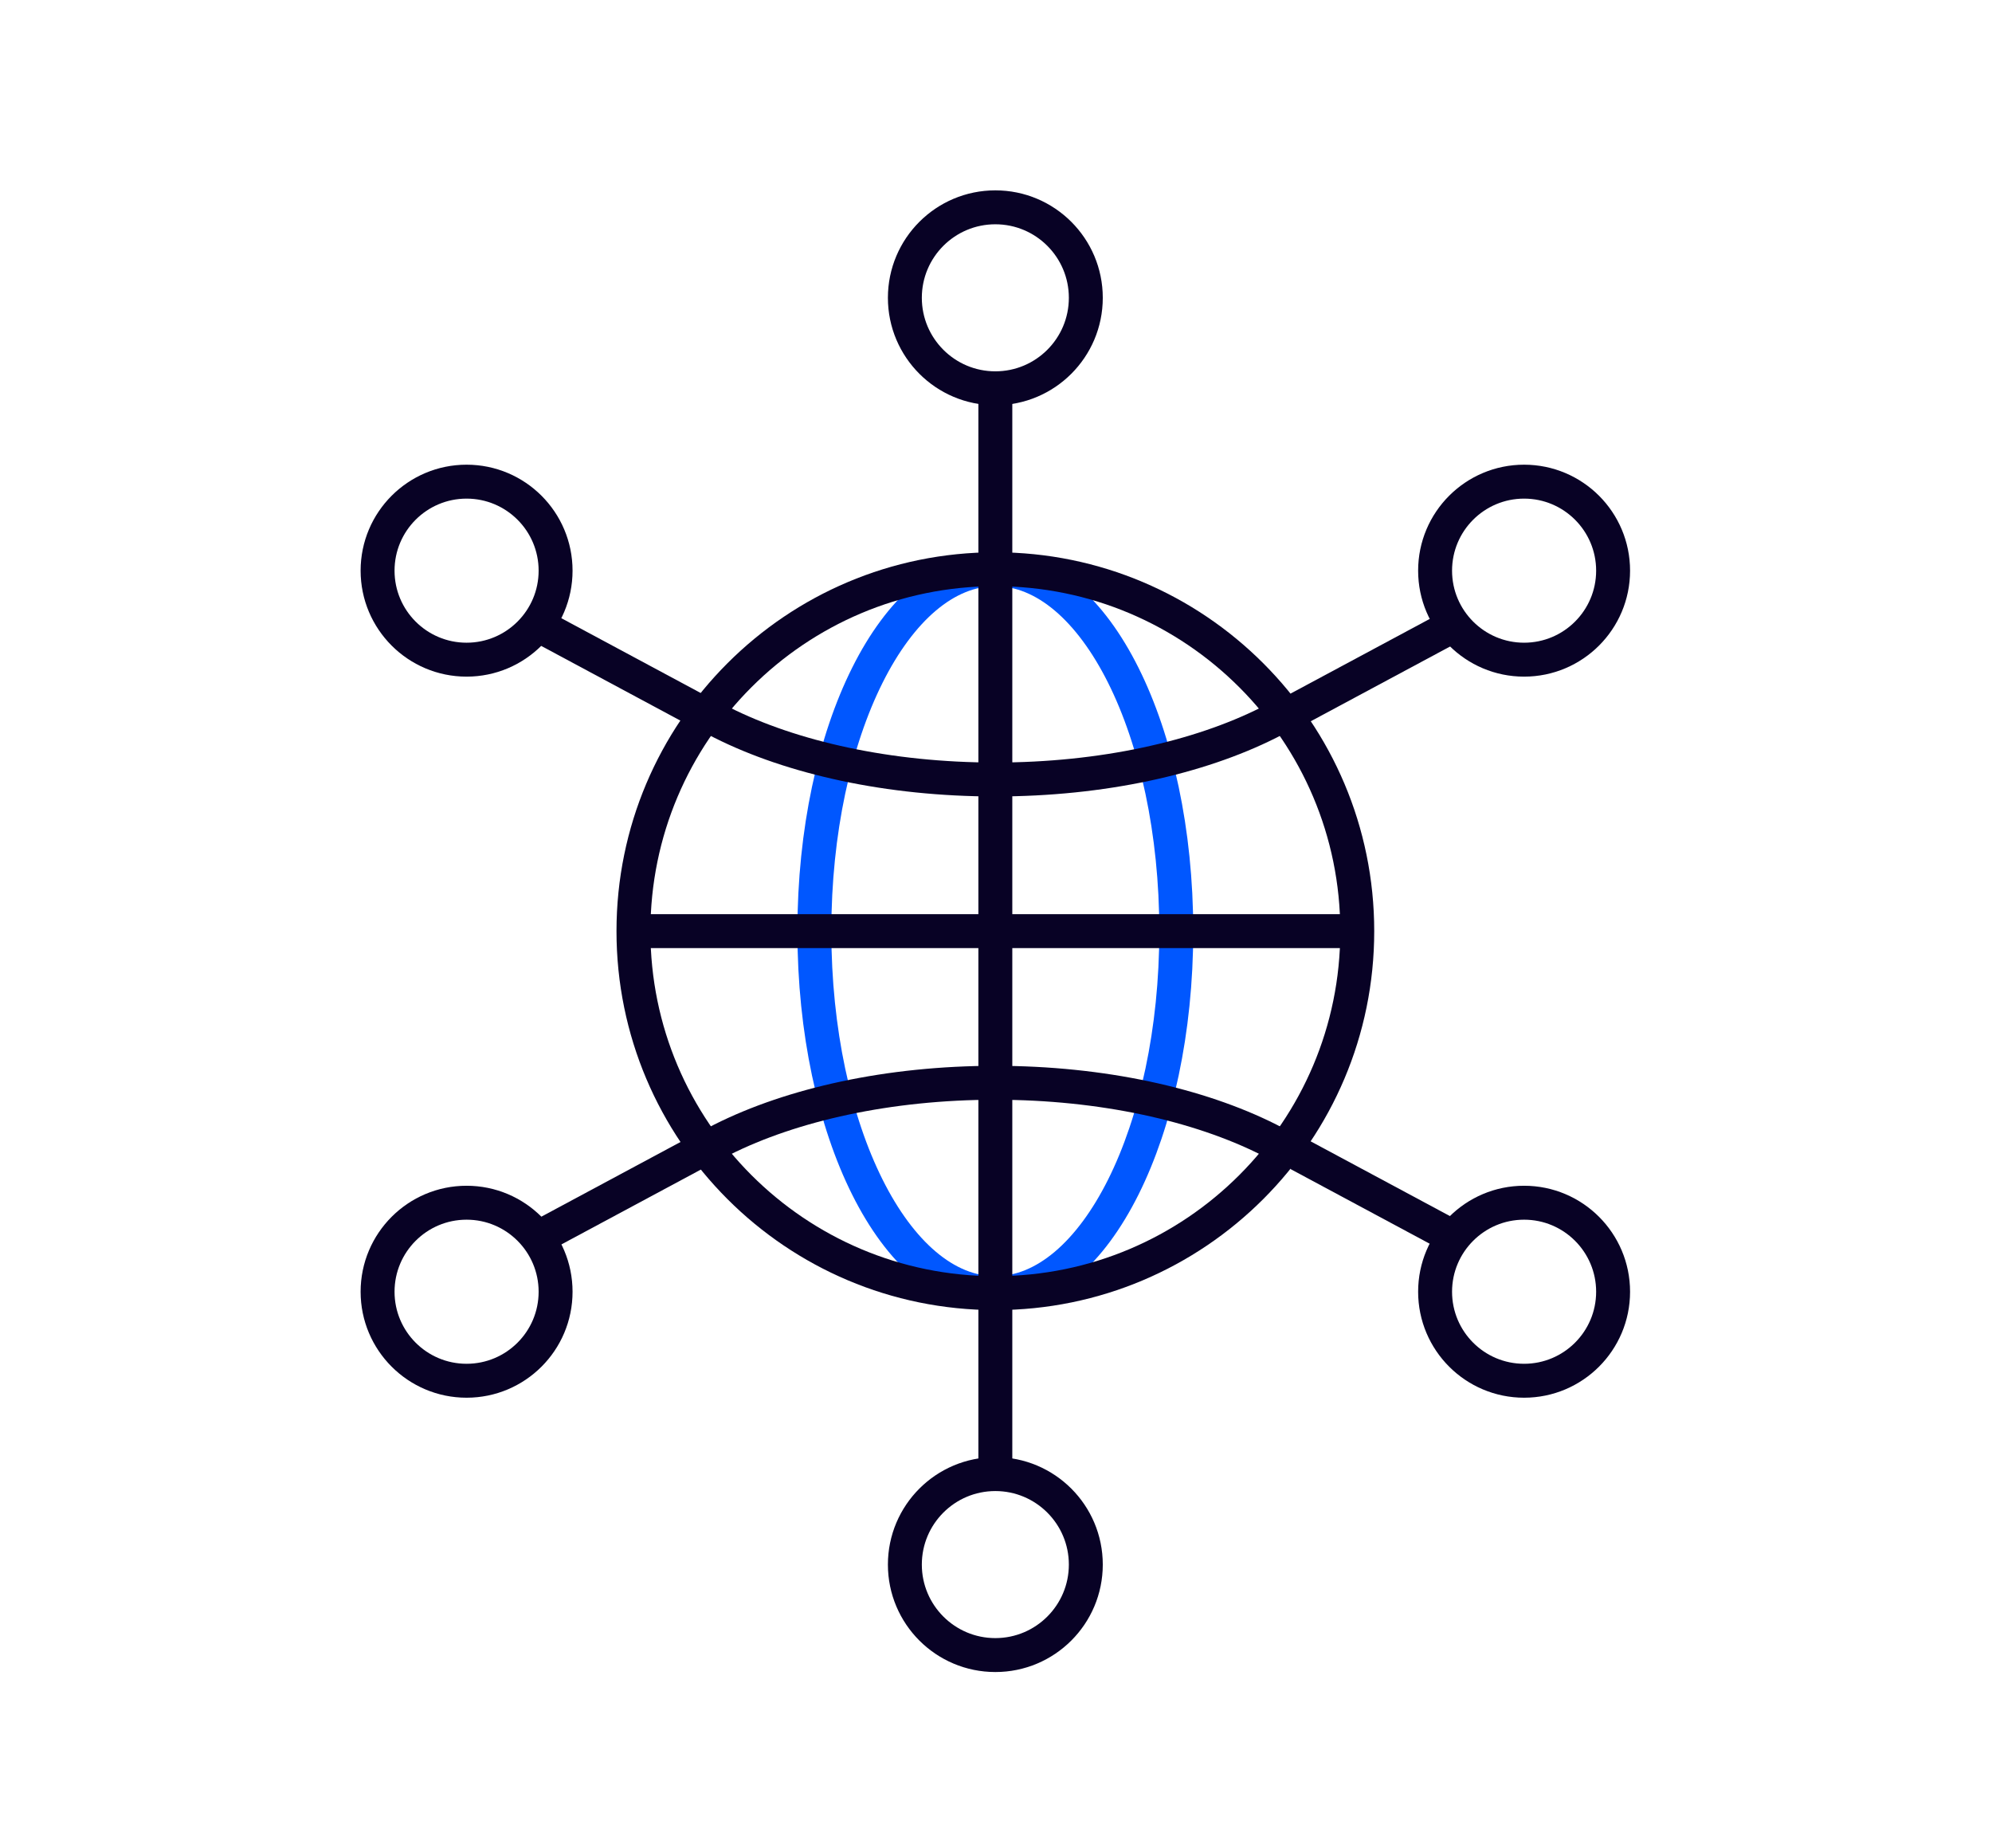 <svg width="124" height="115" viewBox="0 0 124 115" fill="none" xmlns="http://www.w3.org/2000/svg">
<path d="M61.958 80.486C68.18 80.486 73.222 70.399 73.222 57.958C73.222 45.516 68.18 35.43 61.958 35.43C55.737 35.43 50.694 45.516 50.694 57.958C50.694 70.399 55.737 80.486 61.958 80.486Z" stroke="#0057FF" stroke-width="2.112" stroke-miterlimit="10"/>
<path d="M61.96 80.486C74.401 80.486 84.488 70.4 84.488 57.958C84.488 45.516 74.401 35.43 61.96 35.43C49.518 35.43 39.432 45.516 39.432 57.958C39.432 70.4 49.518 80.486 61.96 80.486Z" stroke="#080225" stroke-width="2.112" stroke-miterlimit="10"/>
<path d="M61.959 24.164V91.748" stroke="#080225" stroke-width="2.112" stroke-miterlimit="10"/>
<path d="M43.935 71.472C44.263 71.286 44.603 71.106 44.953 70.93C49.303 68.748 55.316 67.394 61.958 67.394C68.6 67.394 74.612 68.745 78.963 70.93C79.313 71.106 79.651 71.288 79.98 71.472" stroke="#080225" stroke-width="2.112" stroke-miterlimit="10"/>
<path d="M43.935 44.44C44.263 44.626 44.603 44.806 44.953 44.981C49.303 47.164 55.316 48.517 61.958 48.517C68.6 48.517 74.612 47.167 78.963 44.981C79.313 44.806 79.651 44.624 79.98 44.44" stroke="#080225" stroke-width="2.112" stroke-miterlimit="10"/>
<path d="M39.432 57.955H84.488" stroke="#080225" stroke-width="2.112" stroke-miterlimit="10"/>
<path d="M61.959 24.168C65.069 24.168 67.591 21.646 67.591 18.536C67.591 15.426 65.069 12.904 61.959 12.904C58.849 12.904 56.327 15.426 56.327 18.536C56.327 21.646 58.849 24.168 61.959 24.168Z" stroke="#080225" stroke-width="2.112" stroke-miterlimit="10"/>
<path d="M61.959 103.014C65.069 103.014 67.591 100.492 67.591 97.382C67.591 94.272 65.069 91.75 61.959 91.75C58.849 91.75 56.327 94.272 56.327 97.382C56.327 100.492 58.849 103.014 61.959 103.014Z" stroke="#080225" stroke-width="2.112" stroke-miterlimit="10"/>
<path d="M29.044 85.94C32.105 85.94 34.585 83.459 34.585 80.4C34.585 77.341 32.103 74.859 29.044 74.859C25.985 74.859 23.504 77.341 23.504 80.4C23.504 83.459 25.985 85.94 29.044 85.94Z" stroke="#080225" stroke-width="2.112" stroke-miterlimit="10"/>
<path d="M94.874 85.94C91.813 85.94 89.333 83.459 89.333 80.4C89.333 77.341 91.815 74.859 94.874 74.859C97.932 74.859 100.414 77.341 100.414 80.4C100.414 83.459 97.932 85.94 94.874 85.94Z" stroke="#080225" stroke-width="2.112" stroke-miterlimit="10"/>
<path d="M89.847 39.266L80.816 44.111" stroke="#080225" stroke-width="2.112" stroke-miterlimit="10"/>
<path d="M34.178 39.266L43.206 44.111" stroke="#080225" stroke-width="2.112" stroke-miterlimit="10"/>
<path d="M89.847 76.669L80.816 71.824" stroke="#080225" stroke-width="2.112" stroke-miterlimit="10"/>
<path d="M34.178 76.669L43.206 71.824" stroke="#080225" stroke-width="2.112" stroke-miterlimit="10"/>
<path d="M94.874 29.979C91.813 29.979 89.333 32.46 89.333 35.519C89.333 38.578 91.815 41.059 94.874 41.059C97.932 41.059 100.414 38.578 100.414 35.519C100.414 32.46 97.932 29.979 94.874 29.979Z" stroke="#080225" stroke-width="2.112" stroke-miterlimit="10"/>
<path d="M29.044 29.979C32.105 29.979 34.585 32.46 34.585 35.519C34.585 38.578 32.103 41.059 29.044 41.059C25.985 41.059 23.504 38.578 23.504 35.519C23.504 32.46 25.985 29.979 29.044 29.979Z" stroke="#080225" stroke-width="2.112" stroke-miterlimit="10"/>
</svg>
